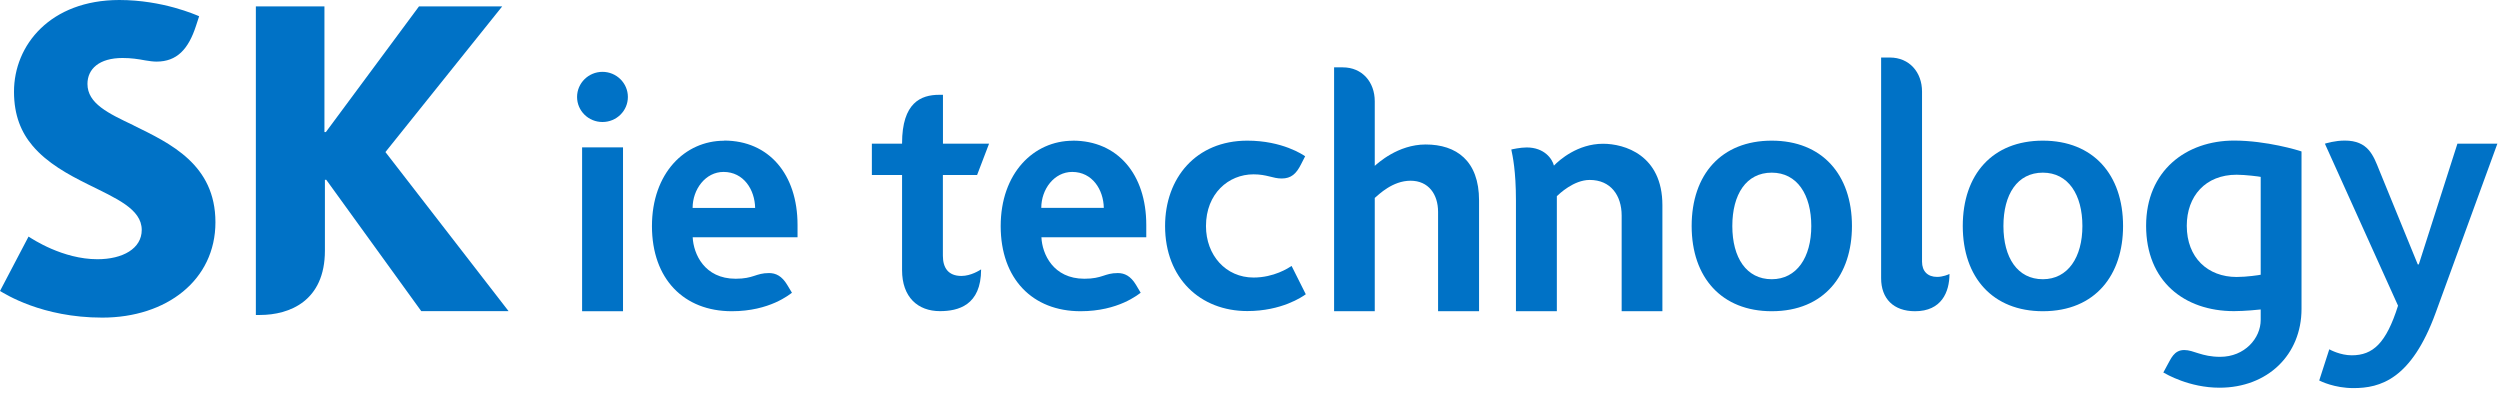 <svg width="196" height="31" viewBox="0 0 196 31" fill="none" xmlns="http://www.w3.org/2000/svg">
<path d="M10.464 9.823C8.485 8.882 6.857 8.116 6.857 6.58C6.857 5.401 7.782 4.547 9.607 4.547C10.279 4.547 10.828 4.629 11.395 4.736C11.691 4.786 12.012 4.83 12.271 4.83C13.868 4.83 14.768 3.864 15.367 2.026L15.613 1.273C15.36 1.167 12.752 0 9.348 0C3.953 0.006 1.091 3.531 1.098 7.194C1.098 9.045 1.665 10.381 2.559 11.435C3.706 12.789 5.34 13.68 6.869 14.439C9.095 15.549 11.112 16.377 11.112 18.027C11.112 19.488 9.626 20.323 7.64 20.323C4.915 20.323 2.541 18.742 2.238 18.547L0 22.813C0.395 23.038 3.274 24.901 8.016 24.901C13.066 24.901 16.89 21.953 16.89 17.425C16.89 12.896 13.35 11.246 10.477 9.835L10.464 9.823Z" fill="#0072C6"/>
<path d="M30.215 11.924L39.372 0.502H32.848L25.547 10.356H25.436V0.502H20.059V24.694H20.38C22.704 24.694 25.473 23.597 25.473 19.651V14.094H25.578L33.027 24.393H39.872L30.215 11.918V11.924Z" fill="#0072C6"/>
<path d="M49.226 7.602C49.226 8.687 48.338 9.565 47.234 9.565C46.13 9.565 45.242 8.687 45.242 7.602C45.242 6.517 46.137 5.633 47.234 5.633C48.332 5.633 49.226 6.517 49.226 7.602Z" fill="#0072C6"/>
<path d="M48.844 11.554H45.637V24.4H48.844V11.554Z" fill="#0072C6"/>
<path d="M54.301 16.302C54.301 14.841 55.312 13.479 56.724 13.479C58.309 13.479 59.178 14.878 59.203 16.302H54.301ZM56.767 11.033C53.697 11.033 51.113 13.573 51.113 17.726C51.113 21.878 53.623 24.4 57.372 24.4C60.356 24.4 61.904 23.076 62.089 22.951C62.089 22.951 61.799 22.468 61.719 22.336C61.3 21.634 60.819 21.408 60.294 21.408C59.24 21.408 59.098 21.853 57.674 21.853C55.22 21.853 54.369 19.902 54.307 18.604H62.527V17.638C62.527 13.649 60.27 11.021 56.773 11.021" fill="#0072C6"/>
<path d="M81.636 16.296C81.636 14.834 82.647 13.479 84.06 13.479C85.644 13.479 86.514 14.878 86.538 16.296H81.636ZM84.115 11.033C81.044 11.033 78.454 13.573 78.454 17.726C78.454 21.878 80.964 24.4 84.713 24.4C87.698 24.4 89.246 23.07 89.43 22.951C89.43 22.951 89.141 22.468 89.061 22.33C88.641 21.634 88.166 21.408 87.636 21.408C86.582 21.408 86.446 21.853 85.015 21.853C82.561 21.853 81.704 19.902 81.648 18.604H89.868V17.638C89.868 13.649 87.611 11.027 84.115 11.027" fill="#0072C6"/>
<path d="M73.922 20.059V13.718H76.605L77.542 11.265H73.928V7.433C73.928 7.433 73.638 7.433 73.632 7.433C72.202 7.433 70.722 8.047 70.722 11.234V11.265H68.354V13.718H70.722V21.182C70.722 23.296 71.955 24.393 73.694 24.393C75.106 24.393 76.919 23.954 76.919 21.119C76.808 21.188 76.124 21.634 75.377 21.634C74.335 21.634 73.922 20.987 73.922 20.053V20.059Z" fill="#0072C6"/>
<path d="M138.903 21.891C140.87 21.891 142.005 20.172 142.005 17.72C142.005 15.267 140.901 13.536 138.903 13.536C136.905 13.536 135.814 15.236 135.814 17.72C135.814 20.203 136.917 21.891 138.903 21.891ZM138.903 24.4C134.987 24.4 132.626 21.765 132.626 17.72C132.626 13.674 134.957 11.027 138.903 11.027C142.849 11.027 145.193 13.686 145.193 17.72C145.193 21.527 143.047 24.4 138.903 24.4Z" fill="#0072C6"/>
<path d="M160.158 21.891C162.125 21.891 163.26 20.172 163.26 17.72C163.26 15.267 162.156 13.536 160.158 13.536C158.16 13.536 157.069 15.236 157.069 17.72C157.069 20.203 158.173 21.891 160.158 21.891ZM160.158 24.4C156.243 24.4 153.881 21.765 153.881 17.72C153.881 13.674 156.212 11.027 160.158 11.027C164.105 11.027 166.448 13.686 166.448 17.72C166.448 21.527 164.302 24.4 160.158 24.4Z" fill="#0072C6"/>
<path d="M118.85 15.719V24.4H122.057V15.38C122.229 15.217 123.37 14.107 124.634 14.107C126.281 14.107 127.138 15.323 127.138 16.904V24.4H130.332V16.089C130.332 12.143 127.347 11.271 125.682 11.271C123.684 11.271 122.254 12.545 121.828 12.984C121.699 12.457 121.082 11.56 119.689 11.56C119.195 11.56 118.548 11.704 118.486 11.723C118.591 12.219 118.85 13.379 118.85 15.725V15.719Z" fill="#0072C6"/>
<path d="M150.687 7.176C150.687 5.67 149.7 4.51 148.165 4.51H147.48V21.815C147.48 23.409 148.449 24.4 150.138 24.4C152.216 24.4 152.839 22.894 152.839 21.477C152.753 21.527 152.315 21.709 151.871 21.709C151.131 21.709 150.687 21.27 150.687 20.511V7.176Z" fill="#0072C6"/>
<path d="M190.953 24.531C189.048 29.75 186.606 30.427 184.509 30.427C183.023 30.427 181.938 29.888 181.827 29.831L182.616 27.385C182.684 27.423 183.48 27.856 184.374 27.856C186.039 27.856 187.074 26.915 188.006 23.967C188.006 23.967 182.345 11.422 182.271 11.265C182.376 11.234 183.054 11.021 183.831 11.021C185.662 11.021 186.069 12.181 186.538 13.354C186.939 14.326 189.553 20.73 189.553 20.73H189.634L192.661 11.265H195.794L190.953 24.531Z" fill="#0072C6"/>
<path d="M180.439 11.874C180.211 11.786 177.683 11.021 175.149 11.021C171.406 11.021 168.255 13.373 168.255 17.701C168.255 22.029 171.227 24.393 175.149 24.393C175.957 24.393 177.128 24.28 177.239 24.262V25.083C177.239 26.52 175.981 27.975 174.063 27.975C172.602 27.975 171.992 27.442 171.245 27.442C170.432 27.442 170.191 28.157 169.92 28.621C169.827 28.784 169.605 29.204 169.605 29.204C169.821 29.323 171.628 30.396 174.008 30.396C177.782 30.396 180.439 27.812 180.439 24.218V11.874ZM177.239 21.539C177.147 21.564 176.148 21.715 175.352 21.715C173.095 21.715 171.443 20.21 171.443 17.701C171.443 15.38 172.904 13.699 175.352 13.699C176.043 13.699 177.147 13.843 177.239 13.868V21.539Z" fill="#0072C6"/>
<path d="M107.781 13.003C107.997 12.821 109.582 11.328 111.771 11.328C114.176 11.328 115.958 12.601 115.958 15.712V24.4H112.745V16.609C112.745 15.236 111.999 14.169 110.587 14.169C109.175 14.169 108.102 15.248 107.781 15.518V24.4H104.593V5.281H105.272C106.801 5.281 107.781 6.435 107.781 7.941V13.003Z" fill="#0072C6"/>
<path d="M101.264 20.849C101.017 21.012 99.876 21.759 98.279 21.759C96.102 21.759 94.549 20.009 94.549 17.726C94.549 15.179 96.312 13.668 98.273 13.668C99.334 13.668 99.778 13.994 100.481 13.994C101.227 13.994 101.627 13.624 101.997 12.89C102.201 12.482 102.324 12.25 102.324 12.25C102.164 12.143 100.542 11.027 97.792 11.027C93.759 11.027 91.342 13.962 91.342 17.72C91.342 21.815 94.098 24.387 97.792 24.387C100.468 24.387 102.09 23.277 102.374 23.07L101.258 20.843L101.264 20.849Z" fill="#0072C6"/>
</svg>
